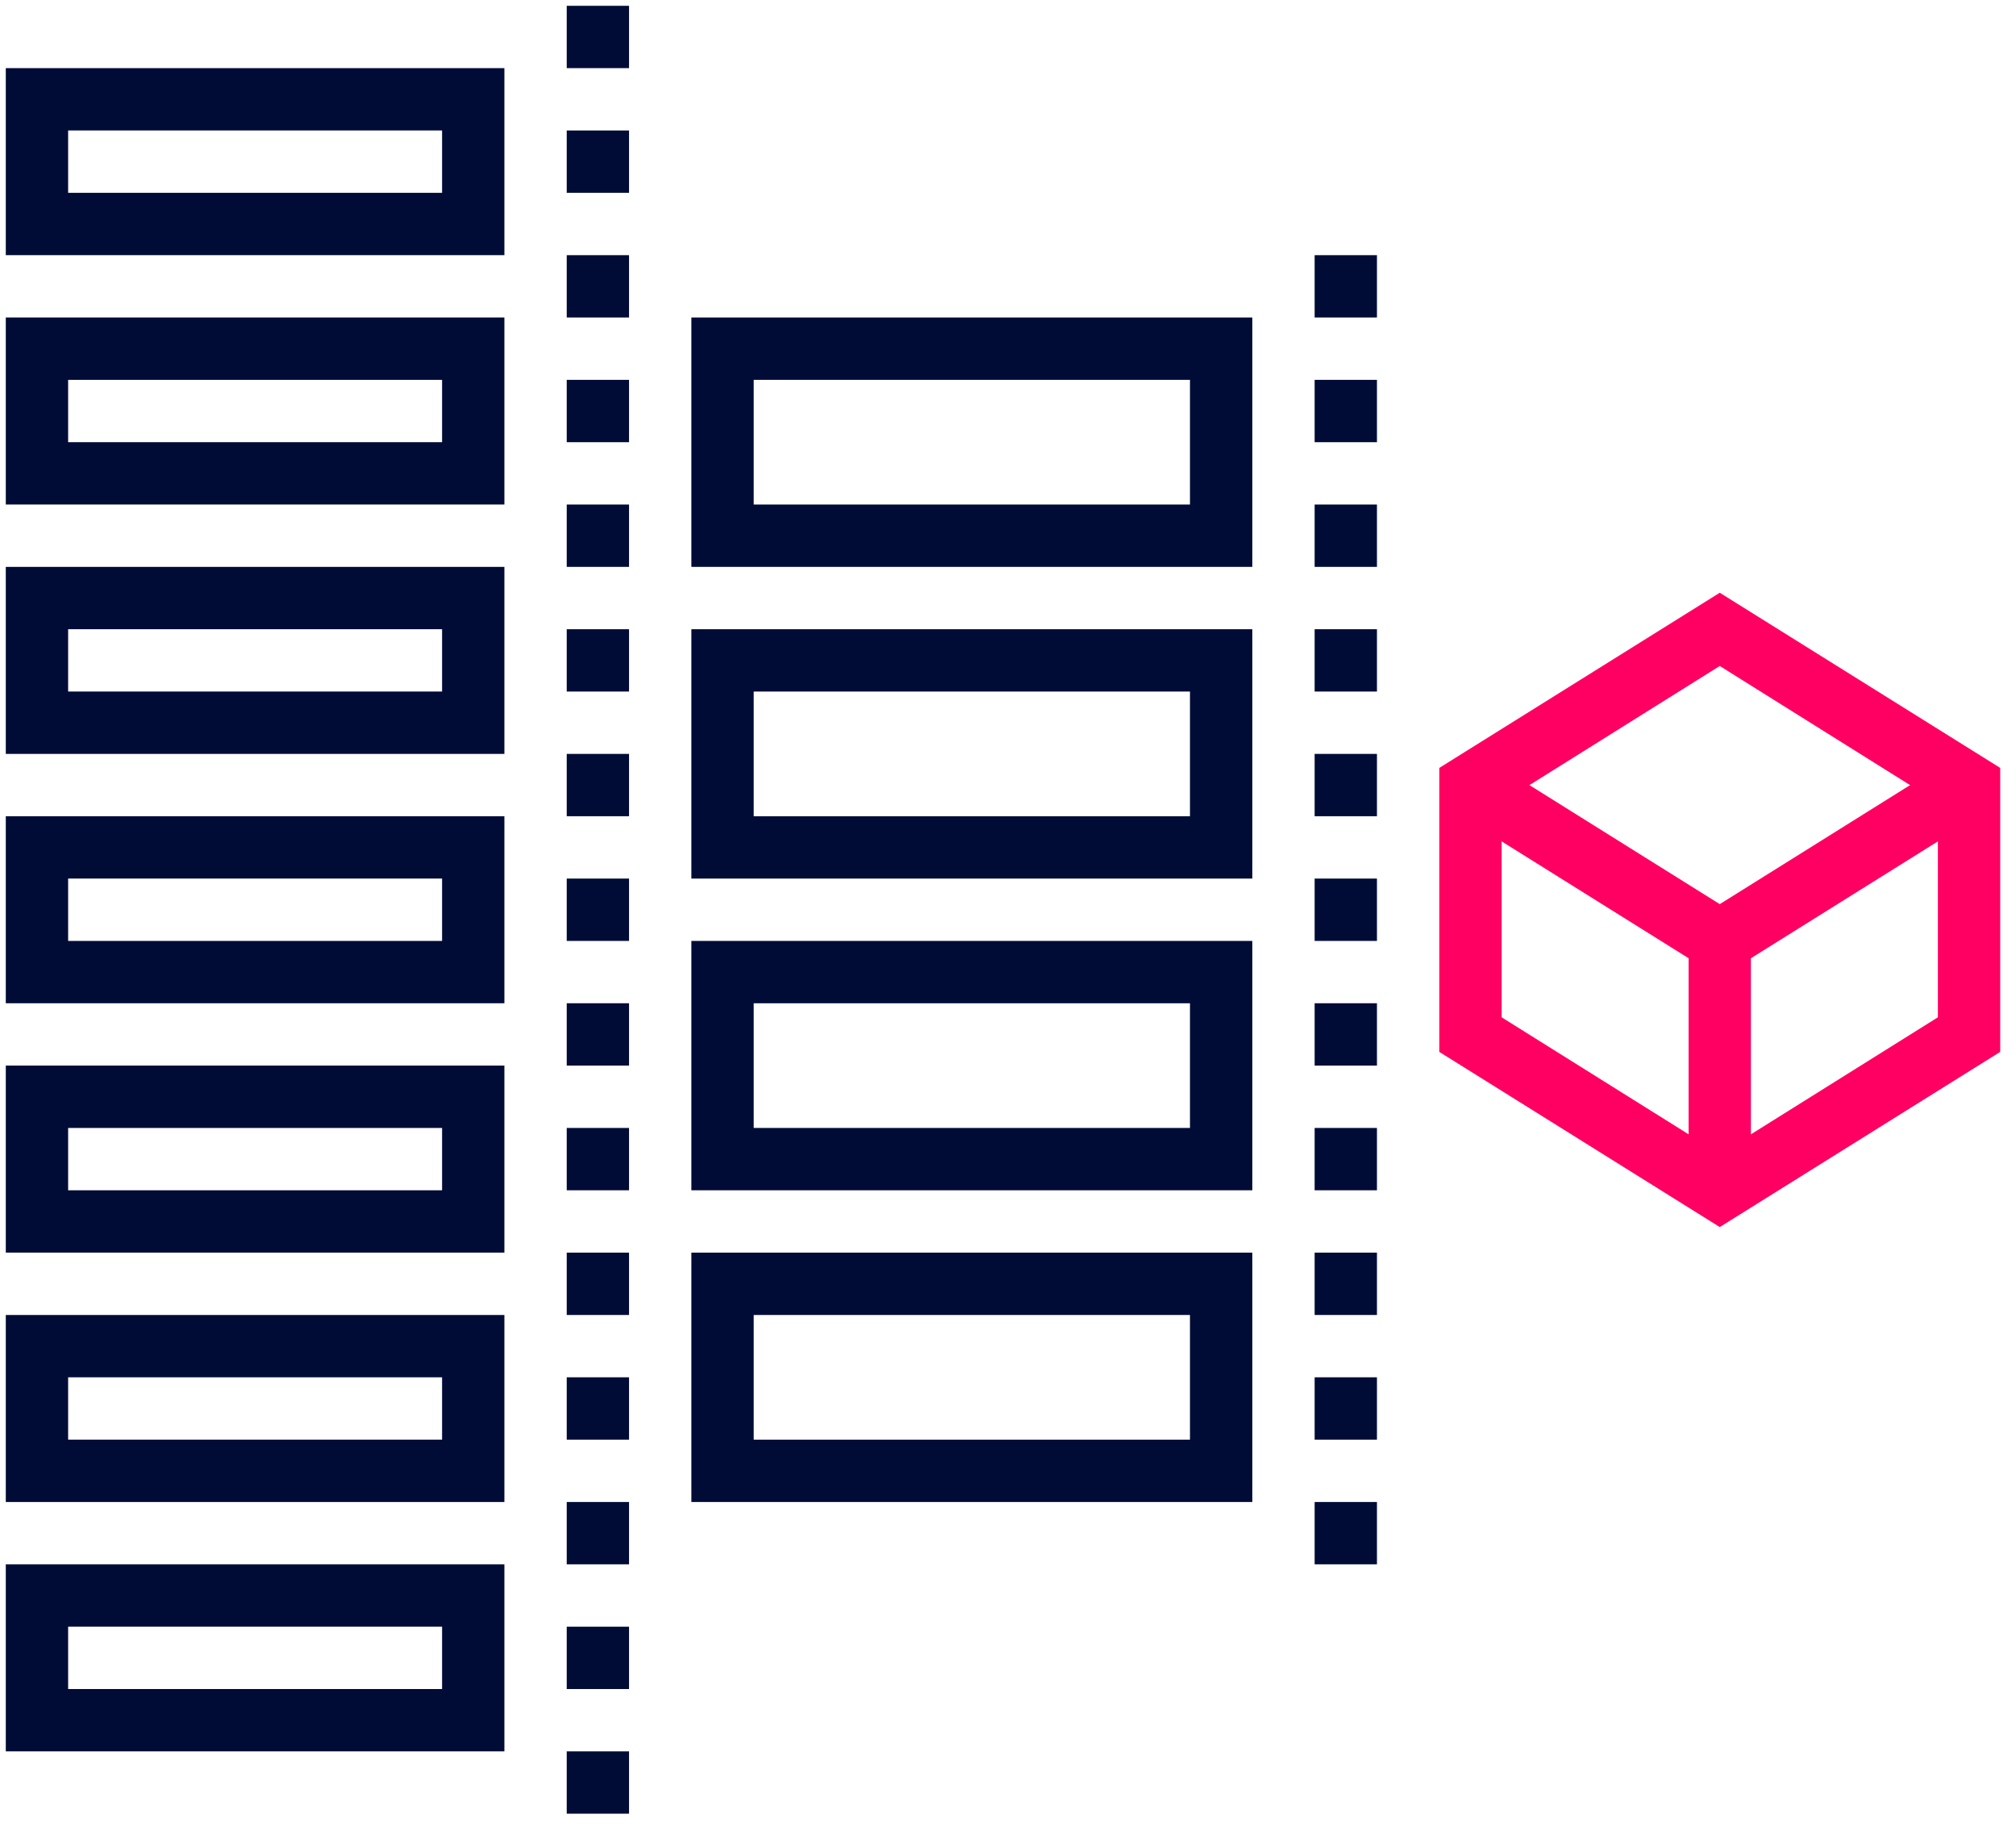 <svg width="87" height="79" viewBox="0 0 87 79" fill="none" xmlns="http://www.w3.org/2000/svg">
<g clip-path="url(#clip0_4663_25650)">
<path d="M21.767 11.009H0.25V2.94H21.767V11.009ZM2.94 8.319H19.078V5.629H2.94V8.319Z" fill="#000C36"/>
<path d="M21.767 21.767H0.25V13.698H21.767V21.767ZM2.94 19.078H19.078V16.388H2.94V19.078Z" fill="#000C36"/>
<path d="M21.767 32.526H0.25V24.457H21.767V32.526ZM2.94 29.836H19.078V27.147H2.94V29.836Z" fill="#000C36"/>
<path d="M21.767 43.285H0.25V35.216H21.767V43.285ZM2.94 40.595H19.078V37.905H2.94V40.595Z" fill="#000C36"/>
<path d="M21.767 54.043H0.25V45.974H21.767V54.043ZM2.94 51.353H19.078V48.664H2.94V51.353Z" fill="#000C36"/>
<path d="M21.767 64.802H0.25V56.733H21.767V64.802ZM2.94 62.112H19.078V59.422H2.94V62.112Z" fill="#000C36"/>
<path d="M21.767 75.56H0.25V67.491H21.767V75.56ZM2.94 72.871H19.078V70.181H2.94V72.871Z" fill="#000C36"/>
<path d="M54.043 24.457H29.836V13.698H54.043V24.457ZM32.526 21.767H51.353V16.388H32.526V21.767Z" fill="#000C36"/>
<path d="M54.043 37.905H29.836V27.147H54.043V37.905ZM32.526 35.216H51.353V29.836H32.526V35.216Z" fill="#000C36"/>
<path d="M54.043 51.353H29.836V40.595H54.043V51.353ZM32.526 48.664H51.353V43.285H32.526V48.664Z" fill="#000C36"/>
<path d="M54.043 64.802H29.836V54.043H54.043V64.802ZM32.526 62.112H51.353V56.733H32.526V62.112Z" fill="#000C36"/>
<path d="M27.146 0.25H24.457V2.94H27.146V0.25Z" fill="#000C36"/>
<path d="M27.146 5.629H24.457V8.319H27.146V5.629Z" fill="#000C36"/>
<path d="M27.146 11.009H24.457V13.698H27.146V11.009Z" fill="#000C36"/>
<path d="M27.146 16.388H24.457V19.078H27.146V16.388Z" fill="#000C36"/>
<path d="M27.146 21.767H24.457V24.457H27.146V21.767Z" fill="#000C36"/>
<path d="M27.146 27.147H24.457V29.836H27.146V27.147Z" fill="#000C36"/>
<path d="M27.146 32.526H24.457V35.215H27.146V32.526Z" fill="#000C36"/>
<path d="M27.146 37.905H24.457V40.595H27.146V37.905Z" fill="#000C36"/>
<path d="M27.146 43.284H24.457V45.974H27.146V43.284Z" fill="#000C36"/>
<path d="M27.146 48.664H24.457V51.353H27.146V48.664Z" fill="#000C36"/>
<path d="M27.146 54.043H24.457V56.733H27.146V54.043Z" fill="#000C36"/>
<path d="M27.146 59.422H24.457V62.112H27.146V59.422Z" fill="#000C36"/>
<path d="M27.146 64.802H24.457V67.491H27.146V64.802Z" fill="#000C36"/>
<path d="M27.146 70.181H24.457V72.871H27.146V70.181Z" fill="#000C36"/>
<path d="M27.146 75.56H24.457V78.25H27.146V75.56Z" fill="#000C36"/>
<path d="M59.422 11.009H56.733V13.698H59.422V11.009Z" fill="#000C36"/>
<path d="M59.422 16.388H56.733V19.078H59.422V16.388Z" fill="#000C36"/>
<path d="M59.422 21.767H56.733V24.457H59.422V21.767Z" fill="#000C36"/>
<path d="M59.422 27.147H56.733V29.836H59.422V27.147Z" fill="#000C36"/>
<path d="M59.422 32.526H56.733V35.215H59.422V32.526Z" fill="#000C36"/>
<path d="M59.422 37.905H56.733V40.595H59.422V37.905Z" fill="#000C36"/>
<path d="M59.422 43.284H56.733V45.974H59.422V43.284Z" fill="#000C36"/>
<path d="M59.422 48.664H56.733V51.353H59.422V48.664Z" fill="#000C36"/>
<path d="M59.422 54.043H56.733V56.733H59.422V54.043Z" fill="#000C36"/>
<path d="M59.422 59.422H56.733V62.112H59.422V59.422Z" fill="#000C36"/>
<path d="M59.422 64.802H56.733V67.491H59.422V64.802Z" fill="#000C36"/>
<path d="M74.216 52.94L62.112 45.382V33.131L74.216 25.573L86.319 33.131V45.382L74.216 52.94ZM64.802 43.89L74.216 49.78L83.629 43.89V34.624L74.216 28.733L64.802 34.624V43.89Z" fill="#FF0062"/>
<path d="M74.216 42.182L62.744 35.014L64.17 32.727L74.216 39.008L84.261 32.727L85.687 35.014L74.216 42.182Z" fill="#FF0062"/>
<path d="M75.56 40.595H72.871V51.353H75.56V40.595Z" fill="#FF0062"/>
</g>
<defs>
<clipPath id="clip0_4663_25650">
<rect width="86.069" height="78" fill="white" transform="translate(0.25 0.25)"/>
</clipPath>
</defs>
</svg>
